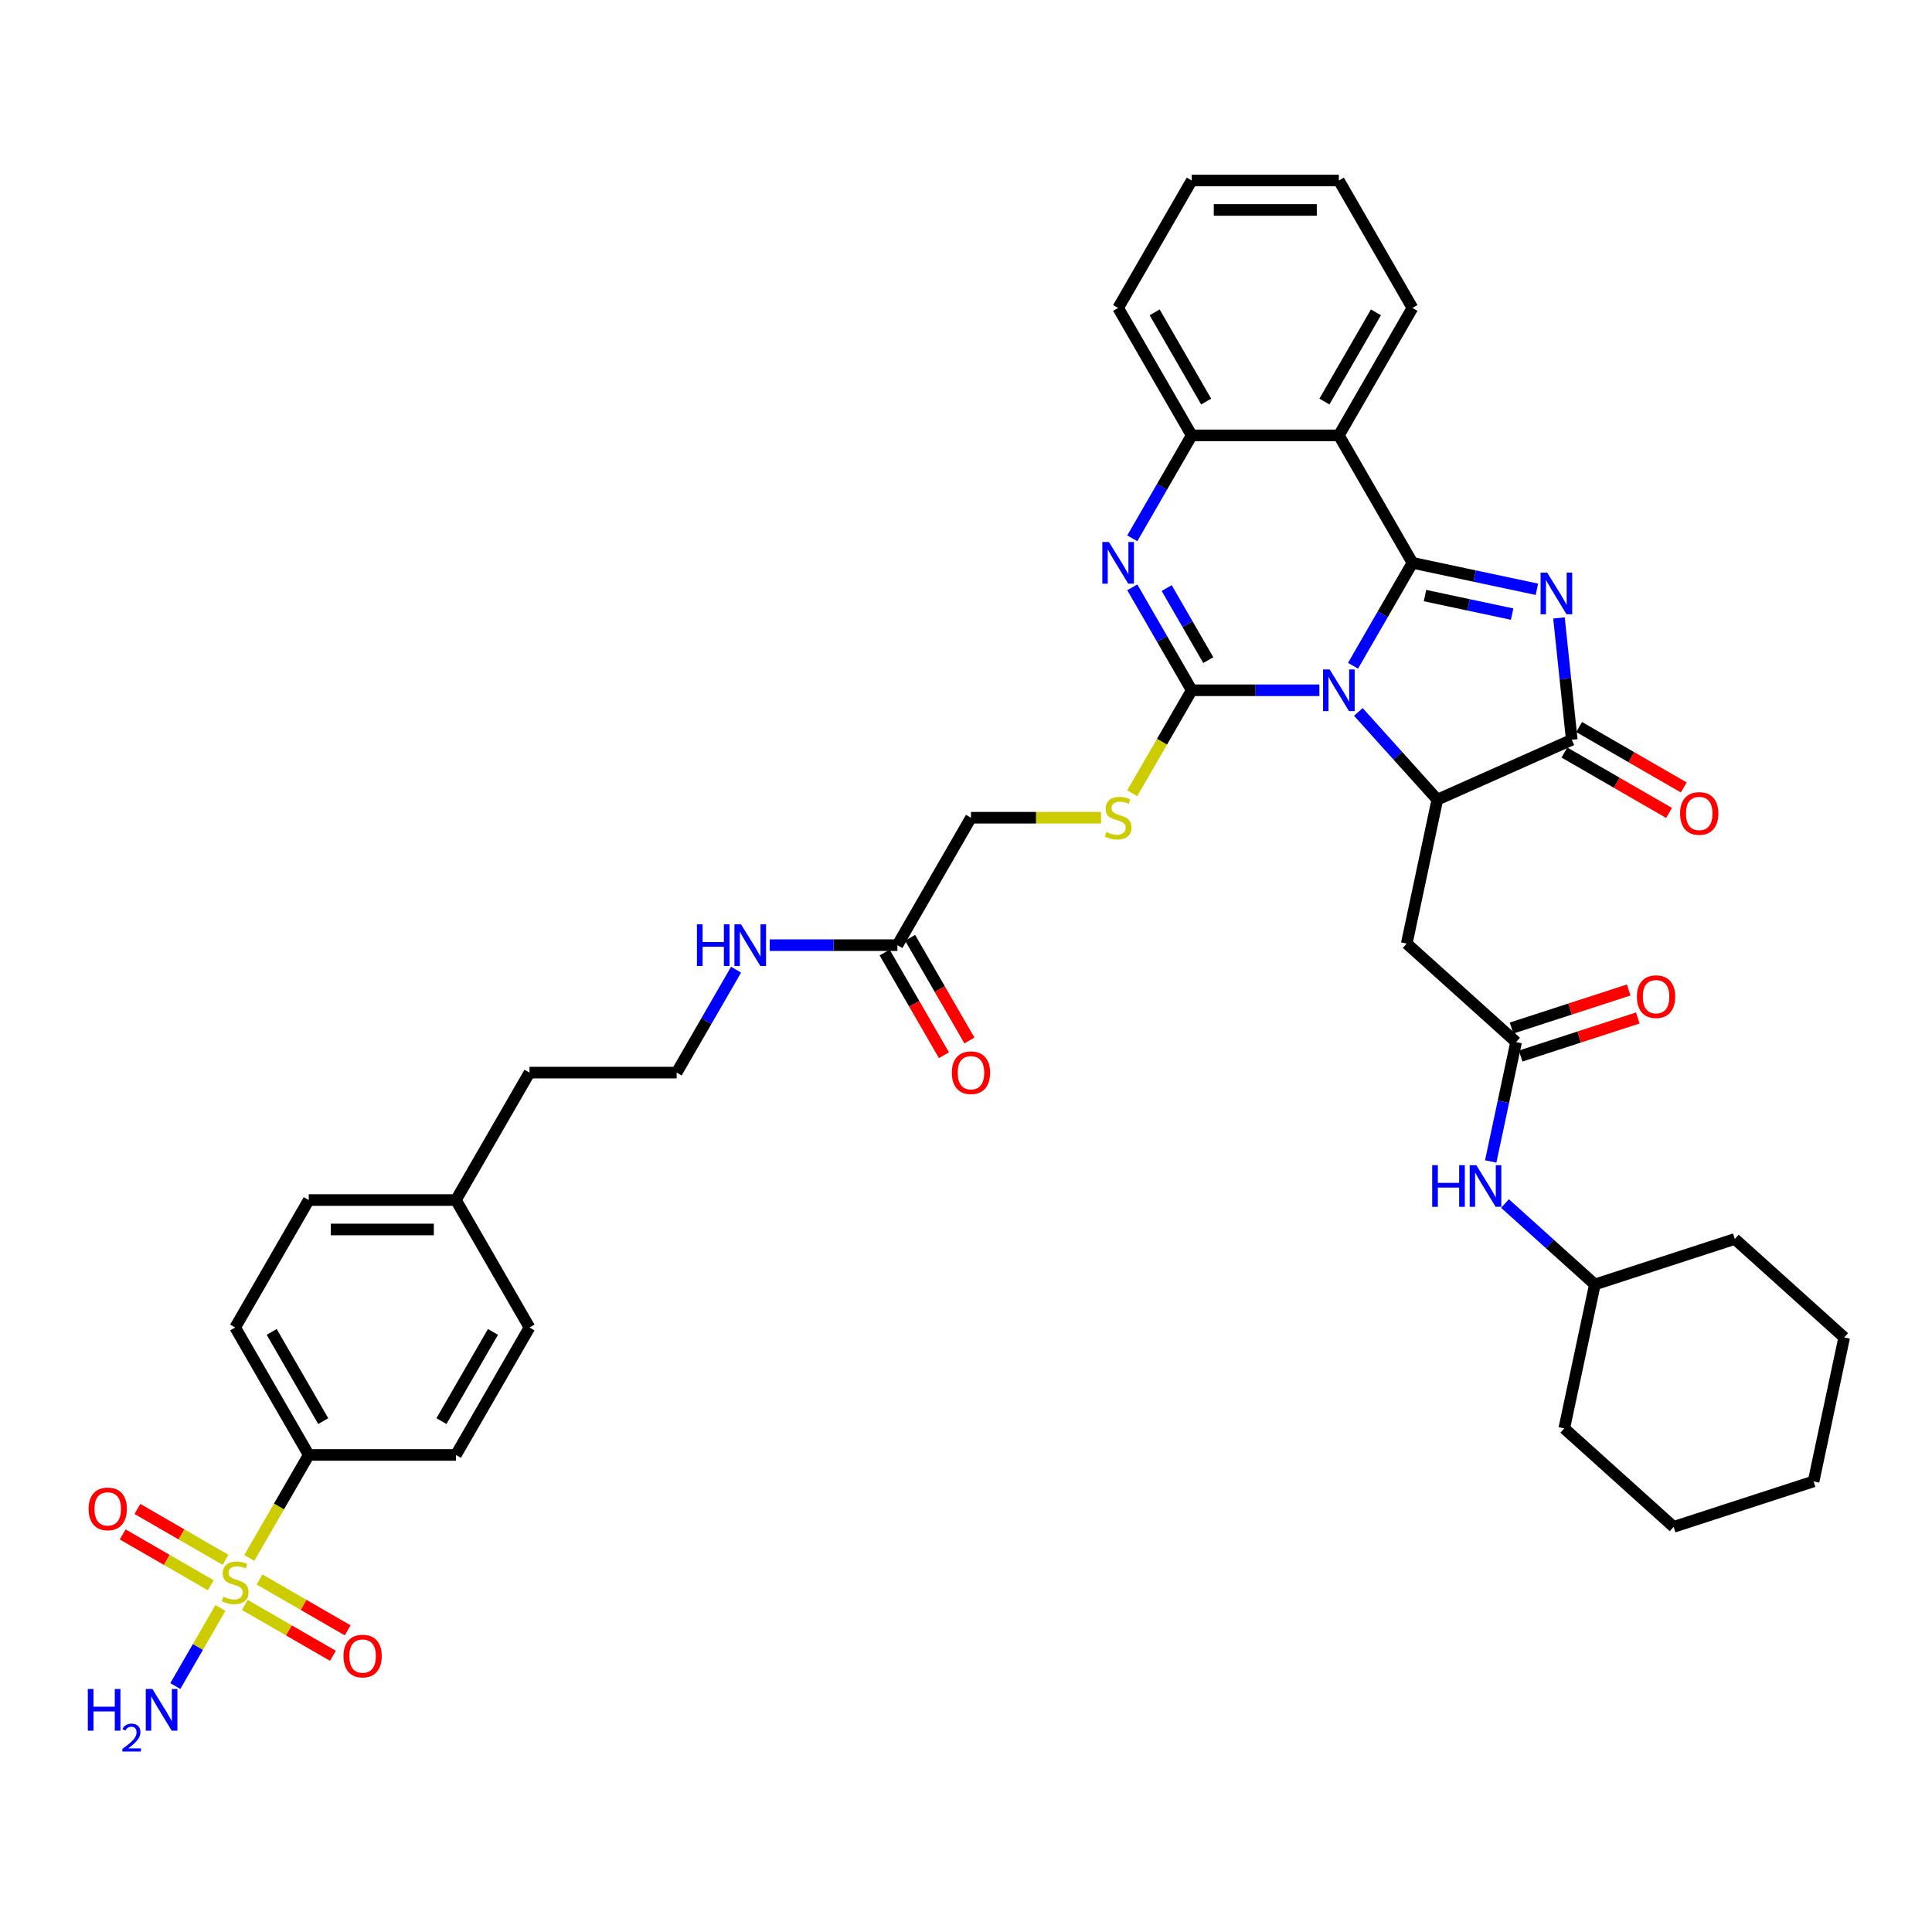 <?xml version='1.0' encoding='iso-8859-1'?>
<svg version='1.1' baseProfile='full'
              xmlns='http://www.w3.org/2000/svg'
                      xmlns:rdkit='http://www.rdkit.org/xml'
                      xmlns:xlink='http://www.w3.org/1999/xlink'
                  xml:space='preserve'
width='1000px' height='1000px' viewBox='0 0 1000 1000'>
<!-- END OF HEADER -->
<rect style='opacity:1.0;fill:#FFFFFF;stroke:none' width='1000' height='1000' x='0' y='0'> </rect>
<path class='bond-0' d='M 700.322,344.595 L 715.701,317.958' style='fill:none;fill-rule:evenodd;stroke:#0000FF;stroke-width:6px;stroke-linecap:butt;stroke-linejoin:miter;stroke-opacity:1' />
<path class='bond-0' d='M 715.701,317.958 L 731.08,291.321' style='fill:none;fill-rule:evenodd;stroke:#000000;stroke-width:6px;stroke-linecap:butt;stroke-linejoin:miter;stroke-opacity:1' />
<path class='bond-1' d='M 682.91,357.285 L 649.868,357.285' style='fill:none;fill-rule:evenodd;stroke:#0000FF;stroke-width:6px;stroke-linecap:butt;stroke-linejoin:miter;stroke-opacity:1' />
<path class='bond-1' d='M 649.868,357.285 L 616.826,357.285' style='fill:none;fill-rule:evenodd;stroke:#000000;stroke-width:6px;stroke-linecap:butt;stroke-linejoin:miter;stroke-opacity:1' />
<path class='bond-3' d='M 703.08,368.486 L 723.521,391.188' style='fill:none;fill-rule:evenodd;stroke:#0000FF;stroke-width:6px;stroke-linecap:butt;stroke-linejoin:miter;stroke-opacity:1' />
<path class='bond-3' d='M 723.521,391.188 L 743.962,413.89' style='fill:none;fill-rule:evenodd;stroke:#000000;stroke-width:6px;stroke-linecap:butt;stroke-linejoin:miter;stroke-opacity:1' />
<path class='bond-2' d='M 731.08,291.321 L 763.29,298.167' style='fill:none;fill-rule:evenodd;stroke:#000000;stroke-width:6px;stroke-linecap:butt;stroke-linejoin:miter;stroke-opacity:1' />
<path class='bond-2' d='M 763.29,298.167 L 795.5,305.014' style='fill:none;fill-rule:evenodd;stroke:#0000FF;stroke-width:6px;stroke-linecap:butt;stroke-linejoin:miter;stroke-opacity:1' />
<path class='bond-2' d='M 737.576,308.276 L 760.123,313.068' style='fill:none;fill-rule:evenodd;stroke:#000000;stroke-width:6px;stroke-linecap:butt;stroke-linejoin:miter;stroke-opacity:1' />
<path class='bond-2' d='M 760.123,313.068 L 782.67,317.861' style='fill:none;fill-rule:evenodd;stroke:#0000FF;stroke-width:6px;stroke-linecap:butt;stroke-linejoin:miter;stroke-opacity:1' />
<path class='bond-7' d='M 731.08,291.321 L 692.995,225.356' style='fill:none;fill-rule:evenodd;stroke:#000000;stroke-width:6px;stroke-linecap:butt;stroke-linejoin:miter;stroke-opacity:1' />
<path class='bond-4' d='M 616.826,357.285 L 601.447,330.648' style='fill:none;fill-rule:evenodd;stroke:#000000;stroke-width:6px;stroke-linecap:butt;stroke-linejoin:miter;stroke-opacity:1' />
<path class='bond-4' d='M 601.447,330.648 L 586.068,304.01' style='fill:none;fill-rule:evenodd;stroke:#0000FF;stroke-width:6px;stroke-linecap:butt;stroke-linejoin:miter;stroke-opacity:1' />
<path class='bond-4' d='M 625.405,341.677 L 614.64,323.031' style='fill:none;fill-rule:evenodd;stroke:#000000;stroke-width:6px;stroke-linecap:butt;stroke-linejoin:miter;stroke-opacity:1' />
<path class='bond-4' d='M 614.64,323.031 L 603.874,304.385' style='fill:none;fill-rule:evenodd;stroke:#0000FF;stroke-width:6px;stroke-linecap:butt;stroke-linejoin:miter;stroke-opacity:1' />
<path class='bond-11' d='M 616.826,357.285 L 601.438,383.938' style='fill:none;fill-rule:evenodd;stroke:#000000;stroke-width:6px;stroke-linecap:butt;stroke-linejoin:miter;stroke-opacity:1' />
<path class='bond-11' d='M 601.438,383.938 L 586.05,410.59' style='fill:none;fill-rule:evenodd;stroke:#CCCC00;stroke-width:6px;stroke-linecap:butt;stroke-linejoin:miter;stroke-opacity:1' />
<path class='bond-40' d='M 806.919,319.847 L 810.233,351.378' style='fill:none;fill-rule:evenodd;stroke:#0000FF;stroke-width:6px;stroke-linecap:butt;stroke-linejoin:miter;stroke-opacity:1' />
<path class='bond-40' d='M 810.233,351.378 L 813.547,382.909' style='fill:none;fill-rule:evenodd;stroke:#000000;stroke-width:6px;stroke-linecap:butt;stroke-linejoin:miter;stroke-opacity:1' />
<path class='bond-6' d='M 743.962,413.89 L 813.547,382.909' style='fill:none;fill-rule:evenodd;stroke:#000000;stroke-width:6px;stroke-linecap:butt;stroke-linejoin:miter;stroke-opacity:1' />
<path class='bond-9' d='M 743.962,413.89 L 728.126,488.395' style='fill:none;fill-rule:evenodd;stroke:#000000;stroke-width:6px;stroke-linecap:butt;stroke-linejoin:miter;stroke-opacity:1' />
<path class='bond-8' d='M 586.068,278.631 L 601.447,251.993' style='fill:none;fill-rule:evenodd;stroke:#0000FF;stroke-width:6px;stroke-linecap:butt;stroke-linejoin:miter;stroke-opacity:1' />
<path class='bond-8' d='M 601.447,251.993 L 616.826,225.356' style='fill:none;fill-rule:evenodd;stroke:#000000;stroke-width:6px;stroke-linecap:butt;stroke-linejoin:miter;stroke-opacity:1' />
<path class='bond-5' d='M 129.034,806.378 L 144.422,779.725' style='fill:none;fill-rule:evenodd;stroke:#CCCC00;stroke-width:6px;stroke-linecap:butt;stroke-linejoin:miter;stroke-opacity:1' />
<path class='bond-5' d='M 144.422,779.725 L 159.81,753.073' style='fill:none;fill-rule:evenodd;stroke:#000000;stroke-width:6px;stroke-linecap:butt;stroke-linejoin:miter;stroke-opacity:1' />
<path class='bond-13' d='M 116.713,807.348 L 93.917,794.187' style='fill:none;fill-rule:evenodd;stroke:#CCCC00;stroke-width:6px;stroke-linecap:butt;stroke-linejoin:miter;stroke-opacity:1' />
<path class='bond-13' d='M 93.917,794.187 L 71.121,781.026' style='fill:none;fill-rule:evenodd;stroke:#FF0000;stroke-width:6px;stroke-linecap:butt;stroke-linejoin:miter;stroke-opacity:1' />
<path class='bond-13' d='M 109.096,820.541 L 86.3,807.38' style='fill:none;fill-rule:evenodd;stroke:#CCCC00;stroke-width:6px;stroke-linecap:butt;stroke-linejoin:miter;stroke-opacity:1' />
<path class='bond-13' d='M 86.3,807.38 L 63.504,794.219' style='fill:none;fill-rule:evenodd;stroke:#FF0000;stroke-width:6px;stroke-linecap:butt;stroke-linejoin:miter;stroke-opacity:1' />
<path class='bond-14' d='M 126.737,830.726 L 149.533,843.888' style='fill:none;fill-rule:evenodd;stroke:#CCCC00;stroke-width:6px;stroke-linecap:butt;stroke-linejoin:miter;stroke-opacity:1' />
<path class='bond-14' d='M 149.533,843.888 L 172.33,857.049' style='fill:none;fill-rule:evenodd;stroke:#FF0000;stroke-width:6px;stroke-linecap:butt;stroke-linejoin:miter;stroke-opacity:1' />
<path class='bond-14' d='M 134.354,817.533 L 157.15,830.695' style='fill:none;fill-rule:evenodd;stroke:#CCCC00;stroke-width:6px;stroke-linecap:butt;stroke-linejoin:miter;stroke-opacity:1' />
<path class='bond-14' d='M 157.15,830.695 L 179.946,843.856' style='fill:none;fill-rule:evenodd;stroke:#FF0000;stroke-width:6px;stroke-linecap:butt;stroke-linejoin:miter;stroke-opacity:1' />
<path class='bond-18' d='M 114.082,832.276 L 102.414,852.485' style='fill:none;fill-rule:evenodd;stroke:#CCCC00;stroke-width:6px;stroke-linecap:butt;stroke-linejoin:miter;stroke-opacity:1' />
<path class='bond-18' d='M 102.414,852.485 L 90.746,872.694' style='fill:none;fill-rule:evenodd;stroke:#0000FF;stroke-width:6px;stroke-linecap:butt;stroke-linejoin:miter;stroke-opacity:1' />
<path class='bond-17' d='M 809.738,389.506 L 836.817,405.14' style='fill:none;fill-rule:evenodd;stroke:#000000;stroke-width:6px;stroke-linecap:butt;stroke-linejoin:miter;stroke-opacity:1' />
<path class='bond-17' d='M 836.817,405.14 L 863.897,420.774' style='fill:none;fill-rule:evenodd;stroke:#FF0000;stroke-width:6px;stroke-linecap:butt;stroke-linejoin:miter;stroke-opacity:1' />
<path class='bond-17' d='M 817.355,376.313 L 844.434,391.947' style='fill:none;fill-rule:evenodd;stroke:#000000;stroke-width:6px;stroke-linecap:butt;stroke-linejoin:miter;stroke-opacity:1' />
<path class='bond-17' d='M 844.434,391.947 L 871.513,407.581' style='fill:none;fill-rule:evenodd;stroke:#FF0000;stroke-width:6px;stroke-linecap:butt;stroke-linejoin:miter;stroke-opacity:1' />
<path class='bond-25' d='M 692.995,225.356 L 731.08,159.391' style='fill:none;fill-rule:evenodd;stroke:#000000;stroke-width:6px;stroke-linecap:butt;stroke-linejoin:miter;stroke-opacity:1' />
<path class='bond-25' d='M 685.515,207.844 L 712.174,161.669' style='fill:none;fill-rule:evenodd;stroke:#000000;stroke-width:6px;stroke-linecap:butt;stroke-linejoin:miter;stroke-opacity:1' />
<path class='bond-41' d='M 692.995,225.356 L 616.826,225.356' style='fill:none;fill-rule:evenodd;stroke:#000000;stroke-width:6px;stroke-linecap:butt;stroke-linejoin:miter;stroke-opacity:1' />
<path class='bond-31' d='M 616.826,225.356 L 578.741,159.391' style='fill:none;fill-rule:evenodd;stroke:#000000;stroke-width:6px;stroke-linecap:butt;stroke-linejoin:miter;stroke-opacity:1' />
<path class='bond-31' d='M 624.306,207.844 L 597.647,161.669' style='fill:none;fill-rule:evenodd;stroke:#000000;stroke-width:6px;stroke-linecap:butt;stroke-linejoin:miter;stroke-opacity:1' />
<path class='bond-10' d='M 728.126,488.395 L 784.731,539.362' style='fill:none;fill-rule:evenodd;stroke:#000000;stroke-width:6px;stroke-linecap:butt;stroke-linejoin:miter;stroke-opacity:1' />
<path class='bond-16' d='M 784.731,539.362 L 778.161,570.27' style='fill:none;fill-rule:evenodd;stroke:#000000;stroke-width:6px;stroke-linecap:butt;stroke-linejoin:miter;stroke-opacity:1' />
<path class='bond-16' d='M 778.161,570.27 L 771.592,601.177' style='fill:none;fill-rule:evenodd;stroke:#0000FF;stroke-width:6px;stroke-linecap:butt;stroke-linejoin:miter;stroke-opacity:1' />
<path class='bond-19' d='M 787.085,546.606 L 817.402,536.756' style='fill:none;fill-rule:evenodd;stroke:#000000;stroke-width:6px;stroke-linecap:butt;stroke-linejoin:miter;stroke-opacity:1' />
<path class='bond-19' d='M 817.402,536.756 L 847.72,526.905' style='fill:none;fill-rule:evenodd;stroke:#FF0000;stroke-width:6px;stroke-linecap:butt;stroke-linejoin:miter;stroke-opacity:1' />
<path class='bond-19' d='M 782.377,532.118 L 812.695,522.267' style='fill:none;fill-rule:evenodd;stroke:#000000;stroke-width:6px;stroke-linecap:butt;stroke-linejoin:miter;stroke-opacity:1' />
<path class='bond-19' d='M 812.695,522.267 L 843.012,512.417' style='fill:none;fill-rule:evenodd;stroke:#FF0000;stroke-width:6px;stroke-linecap:butt;stroke-linejoin:miter;stroke-opacity:1' />
<path class='bond-21' d='M 569.921,423.25 L 536.246,423.25' style='fill:none;fill-rule:evenodd;stroke:#CCCC00;stroke-width:6px;stroke-linecap:butt;stroke-linejoin:miter;stroke-opacity:1' />
<path class='bond-21' d='M 536.246,423.25 L 502.572,423.25' style='fill:none;fill-rule:evenodd;stroke:#000000;stroke-width:6px;stroke-linecap:butt;stroke-linejoin:miter;stroke-opacity:1' />
<path class='bond-12' d='M 159.81,753.073 L 121.725,687.108' style='fill:none;fill-rule:evenodd;stroke:#000000;stroke-width:6px;stroke-linecap:butt;stroke-linejoin:miter;stroke-opacity:1' />
<path class='bond-12' d='M 167.29,735.561 L 140.631,689.386' style='fill:none;fill-rule:evenodd;stroke:#000000;stroke-width:6px;stroke-linecap:butt;stroke-linejoin:miter;stroke-opacity:1' />
<path class='bond-44' d='M 159.81,753.073 L 235.979,753.073' style='fill:none;fill-rule:evenodd;stroke:#000000;stroke-width:6px;stroke-linecap:butt;stroke-linejoin:miter;stroke-opacity:1' />
<path class='bond-15' d='M 464.487,489.214 L 502.572,423.25' style='fill:none;fill-rule:evenodd;stroke:#000000;stroke-width:6px;stroke-linecap:butt;stroke-linejoin:miter;stroke-opacity:1' />
<path class='bond-20' d='M 457.891,493.023 L 473.235,519.599' style='fill:none;fill-rule:evenodd;stroke:#000000;stroke-width:6px;stroke-linecap:butt;stroke-linejoin:miter;stroke-opacity:1' />
<path class='bond-20' d='M 473.235,519.599 L 488.579,546.176' style='fill:none;fill-rule:evenodd;stroke:#FF0000;stroke-width:6px;stroke-linecap:butt;stroke-linejoin:miter;stroke-opacity:1' />
<path class='bond-20' d='M 471.084,485.406 L 486.428,511.982' style='fill:none;fill-rule:evenodd;stroke:#000000;stroke-width:6px;stroke-linecap:butt;stroke-linejoin:miter;stroke-opacity:1' />
<path class='bond-20' d='M 486.428,511.982 L 501.771,538.559' style='fill:none;fill-rule:evenodd;stroke:#FF0000;stroke-width:6px;stroke-linecap:butt;stroke-linejoin:miter;stroke-opacity:1' />
<path class='bond-24' d='M 464.487,489.214 L 431.445,489.214' style='fill:none;fill-rule:evenodd;stroke:#000000;stroke-width:6px;stroke-linecap:butt;stroke-linejoin:miter;stroke-opacity:1' />
<path class='bond-24' d='M 431.445,489.214 L 398.403,489.214' style='fill:none;fill-rule:evenodd;stroke:#0000FF;stroke-width:6px;stroke-linecap:butt;stroke-linejoin:miter;stroke-opacity:1' />
<path class='bond-29' d='M 778.979,622.947 L 802.239,643.891' style='fill:none;fill-rule:evenodd;stroke:#0000FF;stroke-width:6px;stroke-linecap:butt;stroke-linejoin:miter;stroke-opacity:1' />
<path class='bond-29' d='M 802.239,643.891 L 825.499,664.834' style='fill:none;fill-rule:evenodd;stroke:#000000;stroke-width:6px;stroke-linecap:butt;stroke-linejoin:miter;stroke-opacity:1' />
<path class='bond-22' d='M 235.979,753.073 L 274.064,687.108' style='fill:none;fill-rule:evenodd;stroke:#000000;stroke-width:6px;stroke-linecap:butt;stroke-linejoin:miter;stroke-opacity:1' />
<path class='bond-22' d='M 228.499,735.561 L 255.158,689.386' style='fill:none;fill-rule:evenodd;stroke:#000000;stroke-width:6px;stroke-linecap:butt;stroke-linejoin:miter;stroke-opacity:1' />
<path class='bond-23' d='M 121.725,687.108 L 159.81,621.144' style='fill:none;fill-rule:evenodd;stroke:#000000;stroke-width:6px;stroke-linecap:butt;stroke-linejoin:miter;stroke-opacity:1' />
<path class='bond-30' d='M 380.991,501.904 L 365.612,528.542' style='fill:none;fill-rule:evenodd;stroke:#0000FF;stroke-width:6px;stroke-linecap:butt;stroke-linejoin:miter;stroke-opacity:1' />
<path class='bond-30' d='M 365.612,528.542 L 350.233,555.179' style='fill:none;fill-rule:evenodd;stroke:#000000;stroke-width:6px;stroke-linecap:butt;stroke-linejoin:miter;stroke-opacity:1' />
<path class='bond-35' d='M 731.08,159.391 L 692.995,93.427' style='fill:none;fill-rule:evenodd;stroke:#000000;stroke-width:6px;stroke-linecap:butt;stroke-linejoin:miter;stroke-opacity:1' />
<path class='bond-26' d='M 274.064,687.108 L 235.979,621.144' style='fill:none;fill-rule:evenodd;stroke:#000000;stroke-width:6px;stroke-linecap:butt;stroke-linejoin:miter;stroke-opacity:1' />
<path class='bond-27' d='M 159.81,621.144 L 235.979,621.144' style='fill:none;fill-rule:evenodd;stroke:#000000;stroke-width:6px;stroke-linecap:butt;stroke-linejoin:miter;stroke-opacity:1' />
<path class='bond-27' d='M 171.235,636.377 L 224.554,636.377' style='fill:none;fill-rule:evenodd;stroke:#000000;stroke-width:6px;stroke-linecap:butt;stroke-linejoin:miter;stroke-opacity:1' />
<path class='bond-28' d='M 235.979,621.144 L 274.064,555.179' style='fill:none;fill-rule:evenodd;stroke:#000000;stroke-width:6px;stroke-linecap:butt;stroke-linejoin:miter;stroke-opacity:1' />
<path class='bond-33' d='M 825.499,664.834 L 809.663,739.339' style='fill:none;fill-rule:evenodd;stroke:#000000;stroke-width:6px;stroke-linecap:butt;stroke-linejoin:miter;stroke-opacity:1' />
<path class='bond-34' d='M 825.499,664.834 L 897.941,641.297' style='fill:none;fill-rule:evenodd;stroke:#000000;stroke-width:6px;stroke-linecap:butt;stroke-linejoin:miter;stroke-opacity:1' />
<path class='bond-32' d='M 350.233,555.179 L 274.064,555.179' style='fill:none;fill-rule:evenodd;stroke:#000000;stroke-width:6px;stroke-linecap:butt;stroke-linejoin:miter;stroke-opacity:1' />
<path class='bond-36' d='M 578.741,159.391 L 616.826,93.427' style='fill:none;fill-rule:evenodd;stroke:#000000;stroke-width:6px;stroke-linecap:butt;stroke-linejoin:miter;stroke-opacity:1' />
<path class='bond-38' d='M 809.663,739.339 L 866.268,790.306' style='fill:none;fill-rule:evenodd;stroke:#000000;stroke-width:6px;stroke-linecap:butt;stroke-linejoin:miter;stroke-opacity:1' />
<path class='bond-37' d='M 897.941,641.297 L 954.545,692.264' style='fill:none;fill-rule:evenodd;stroke:#000000;stroke-width:6px;stroke-linecap:butt;stroke-linejoin:miter;stroke-opacity:1' />
<path class='bond-42' d='M 692.995,93.427 L 616.826,93.427' style='fill:none;fill-rule:evenodd;stroke:#000000;stroke-width:6px;stroke-linecap:butt;stroke-linejoin:miter;stroke-opacity:1' />
<path class='bond-42' d='M 681.57,108.661 L 628.251,108.661' style='fill:none;fill-rule:evenodd;stroke:#000000;stroke-width:6px;stroke-linecap:butt;stroke-linejoin:miter;stroke-opacity:1' />
<path class='bond-39' d='M 954.545,692.264 L 938.709,766.769' style='fill:none;fill-rule:evenodd;stroke:#000000;stroke-width:6px;stroke-linecap:butt;stroke-linejoin:miter;stroke-opacity:1' />
<path class='bond-43' d='M 866.268,790.306 L 938.709,766.769' style='fill:none;fill-rule:evenodd;stroke:#000000;stroke-width:6px;stroke-linecap:butt;stroke-linejoin:miter;stroke-opacity:1' />
<path  class='atom-0' d='M 688.227 346.5
L 695.296 357.925
Q 695.996 359.052, 697.124 361.094
Q 698.251 363.135, 698.312 363.257
L 698.312 346.5
L 701.176 346.5
L 701.176 368.071
L 698.22 368.071
L 690.634 355.579
Q 689.75 354.117, 688.806 352.441
Q 687.892 350.765, 687.618 350.247
L 687.618 368.071
L 684.815 368.071
L 684.815 346.5
L 688.227 346.5
' fill='#0000FF'/>
<path  class='atom-3' d='M 800.817 296.372
L 807.885 307.797
Q 808.586 308.924, 809.713 310.966
Q 810.84 313.007, 810.901 313.129
L 810.901 296.372
L 813.765 296.372
L 813.765 317.943
L 810.81 317.943
L 803.224 305.451
Q 802.34 303.988, 801.395 302.313
Q 800.481 300.637, 800.207 300.119
L 800.207 317.943
L 797.404 317.943
L 797.404 296.372
L 800.817 296.372
' fill='#0000FF'/>
<path  class='atom-5' d='M 573.973 280.535
L 581.042 291.96
Q 581.742 293.088, 582.87 295.129
Q 583.997 297.17, 584.058 297.292
L 584.058 280.535
L 586.922 280.535
L 586.922 302.106
L 583.966 302.106
L 576.38 289.614
Q 575.496 288.152, 574.552 286.476
Q 573.638 284.801, 573.364 284.283
L 573.364 302.106
L 570.561 302.106
L 570.561 280.535
L 573.973 280.535
' fill='#0000FF'/>
<path  class='atom-6' d='M 115.632 826.441
Q 115.875 826.532, 116.881 826.959
Q 117.886 827.386, 118.983 827.66
Q 120.11 827.904, 121.207 827.904
Q 123.248 827.904, 124.437 826.929
Q 125.625 825.923, 125.625 824.186
Q 125.625 822.998, 125.016 822.267
Q 124.437 821.536, 123.523 821.14
Q 122.609 820.744, 121.085 820.287
Q 119.166 819.708, 118.008 819.159
Q 116.881 818.611, 116.058 817.453
Q 115.266 816.295, 115.266 814.345
Q 115.266 811.634, 117.094 809.958
Q 118.952 808.282, 122.609 808.282
Q 125.107 808.282, 127.94 809.471
L 127.24 811.817
Q 124.65 810.75, 122.7 810.75
Q 120.598 810.75, 119.44 811.634
Q 118.282 812.487, 118.313 813.98
Q 118.313 815.138, 118.892 815.838
Q 119.501 816.539, 120.354 816.935
Q 121.238 817.331, 122.7 817.788
Q 124.65 818.398, 125.808 819.007
Q 126.966 819.616, 127.788 820.865
Q 128.641 822.084, 128.641 824.186
Q 128.641 827.172, 126.63 828.787
Q 124.65 830.371, 121.329 830.371
Q 119.41 830.371, 117.947 829.945
Q 116.515 829.549, 114.809 828.848
L 115.632 826.441
' fill='#CCCC00'/>
<path  class='atom-12' d='M 572.648 430.653
Q 572.891 430.745, 573.897 431.171
Q 574.902 431.598, 575.999 431.872
Q 577.126 432.116, 578.223 432.116
Q 580.265 432.116, 581.453 431.141
Q 582.641 430.136, 582.641 428.399
Q 582.641 427.211, 582.032 426.479
Q 581.453 425.748, 580.539 425.352
Q 579.625 424.956, 578.101 424.499
Q 576.182 423.92, 575.024 423.372
Q 573.897 422.823, 573.074 421.665
Q 572.282 420.508, 572.282 418.558
Q 572.282 415.846, 574.11 414.17
Q 575.969 412.495, 579.625 412.495
Q 582.123 412.495, 584.957 413.683
L 584.256 416.029
Q 581.666 414.963, 579.716 414.963
Q 577.614 414.963, 576.456 415.846
Q 575.298 416.699, 575.329 418.192
Q 575.329 419.35, 575.908 420.051
Q 576.517 420.751, 577.37 421.148
Q 578.254 421.544, 579.716 422.001
Q 581.666 422.61, 582.824 423.219
Q 583.982 423.829, 584.804 425.078
Q 585.657 426.297, 585.657 428.399
Q 585.657 431.385, 583.647 432.999
Q 581.666 434.584, 578.345 434.584
Q 576.426 434.584, 574.963 434.157
Q 573.531 433.761, 571.825 433.06
L 572.648 430.653
' fill='#CCCC00'/>
<path  class='atom-14' d='M 45.858 781.014
Q 45.858 775.834, 48.418 772.94
Q 50.977 770.045, 55.761 770.045
Q 60.544 770.045, 63.103 772.94
Q 65.662 775.834, 65.662 781.014
Q 65.662 786.254, 63.073 789.24
Q 60.483 792.195, 55.761 792.195
Q 51.008 792.195, 48.418 789.24
Q 45.858 786.285, 45.858 781.014
M 55.761 789.758
Q 59.051 789.758, 60.818 787.564
Q 62.616 785.34, 62.616 781.014
Q 62.616 776.779, 60.818 774.646
Q 59.051 772.483, 55.761 772.483
Q 52.47 772.483, 50.672 774.615
Q 48.905 776.748, 48.905 781.014
Q 48.905 785.371, 50.672 787.564
Q 52.47 789.758, 55.761 789.758
' fill='#FF0000'/>
<path  class='atom-15' d='M 177.788 857.183
Q 177.788 852.004, 180.347 849.109
Q 182.906 846.215, 187.69 846.215
Q 192.473 846.215, 195.032 849.109
Q 197.592 852.004, 197.592 857.183
Q 197.592 862.423, 195.002 865.409
Q 192.412 868.365, 187.69 868.365
Q 182.937 868.365, 180.347 865.409
Q 177.788 862.454, 177.788 857.183
M 187.69 865.927
Q 190.98 865.927, 192.747 863.734
Q 194.545 861.509, 194.545 857.183
Q 194.545 852.948, 192.747 850.815
Q 190.98 848.652, 187.69 848.652
Q 184.399 848.652, 182.602 850.785
Q 180.834 852.918, 180.834 857.183
Q 180.834 861.54, 182.602 863.734
Q 184.399 865.927, 187.69 865.927
' fill='#FF0000'/>
<path  class='atom-17' d='M 741.306 603.082
L 744.231 603.082
L 744.231 612.252
L 755.26 612.252
L 755.26 603.082
L 758.185 603.082
L 758.185 624.653
L 755.26 624.653
L 755.26 614.69
L 744.231 614.69
L 744.231 624.653
L 741.306 624.653
L 741.306 603.082
' fill='#0000FF'/>
<path  class='atom-17' d='M 764.126 603.082
L 771.195 614.507
Q 771.895 615.634, 773.023 617.676
Q 774.15 619.717, 774.211 619.839
L 774.211 603.082
L 777.075 603.082
L 777.075 624.653
L 774.12 624.653
L 766.533 612.161
Q 765.65 610.698, 764.705 609.023
Q 763.791 607.347, 763.517 606.829
L 763.517 624.653
L 760.714 624.653
L 760.714 603.082
L 764.126 603.082
' fill='#0000FF'/>
<path  class='atom-18' d='M 869.609 421.055
Q 869.609 415.875, 872.169 412.981
Q 874.728 410.086, 879.511 410.086
Q 884.295 410.086, 886.854 412.981
Q 889.413 415.875, 889.413 421.055
Q 889.413 426.295, 886.824 429.281
Q 884.234 432.236, 879.511 432.236
Q 874.758 432.236, 872.169 429.281
Q 869.609 426.326, 869.609 421.055
M 879.511 429.799
Q 882.802 429.799, 884.569 427.605
Q 886.367 425.381, 886.367 421.055
Q 886.367 416.82, 884.569 414.687
Q 882.802 412.524, 879.511 412.524
Q 876.221 412.524, 874.423 414.657
Q 872.656 416.789, 872.656 421.055
Q 872.656 425.412, 874.423 427.605
Q 876.221 429.799, 879.511 429.799
' fill='#FF0000'/>
<path  class='atom-19' d='M 45.455 874.216
L 48.379 874.216
L 48.379 883.387
L 59.409 883.387
L 59.409 874.216
L 62.334 874.216
L 62.334 895.788
L 59.409 895.788
L 59.409 885.825
L 48.379 885.825
L 48.379 895.788
L 45.455 895.788
L 45.455 874.216
' fill='#0000FF'/>
<path  class='atom-19' d='M 63.379 895.031
Q 63.902 893.683, 65.149 892.939
Q 66.396 892.175, 68.125 892.175
Q 70.277 892.175, 71.483 893.342
Q 72.69 894.508, 72.69 896.579
Q 72.69 898.691, 71.121 900.661
Q 69.573 902.632, 66.355 904.964
L 72.931 904.964
L 72.931 906.573
L 63.339 906.573
L 63.339 905.226
Q 65.993 903.336, 67.562 901.928
Q 69.15 900.52, 69.915 899.254
Q 70.679 897.987, 70.679 896.68
Q 70.679 895.312, 69.995 894.548
Q 69.311 893.784, 68.125 893.784
Q 66.979 893.784, 66.215 894.247
Q 65.451 894.709, 64.908 895.735
L 63.379 895.031
' fill='#0000FF'/>
<path  class='atom-19' d='M 78.872 874.216
L 85.941 885.642
Q 86.641 886.769, 87.769 888.81
Q 88.896 890.852, 88.957 890.974
L 88.957 874.216
L 91.821 874.216
L 91.821 895.788
L 88.866 895.788
L 81.279 883.296
Q 80.396 881.833, 79.451 880.158
Q 78.537 878.482, 78.263 877.964
L 78.263 895.788
L 75.46 895.788
L 75.46 874.216
L 78.872 874.216
' fill='#0000FF'/>
<path  class='atom-20' d='M 847.27 515.886
Q 847.27 510.706, 849.829 507.812
Q 852.389 504.917, 857.172 504.917
Q 861.956 504.917, 864.515 507.812
Q 867.074 510.706, 867.074 515.886
Q 867.074 521.126, 864.484 524.112
Q 861.895 527.067, 857.172 527.067
Q 852.419 527.067, 849.829 524.112
Q 847.27 521.156, 847.27 515.886
M 857.172 524.63
Q 860.463 524.63, 862.23 522.436
Q 864.027 520.212, 864.027 515.886
Q 864.027 511.651, 862.23 509.518
Q 860.463 507.355, 857.172 507.355
Q 853.882 507.355, 852.084 509.487
Q 850.317 511.62, 850.317 515.886
Q 850.317 520.242, 852.084 522.436
Q 853.882 524.63, 857.172 524.63
' fill='#FF0000'/>
<path  class='atom-21' d='M 492.67 555.24
Q 492.67 550.06, 495.229 547.166
Q 497.788 544.272, 502.572 544.272
Q 507.355 544.272, 509.915 547.166
Q 512.474 550.06, 512.474 555.24
Q 512.474 560.48, 509.884 563.466
Q 507.294 566.422, 502.572 566.422
Q 497.819 566.422, 495.229 563.466
Q 492.67 560.511, 492.67 555.24
M 502.572 563.984
Q 505.862 563.984, 507.629 561.791
Q 509.427 559.566, 509.427 555.24
Q 509.427 551.005, 507.629 548.872
Q 505.862 546.709, 502.572 546.709
Q 499.281 546.709, 497.484 548.842
Q 495.717 550.974, 495.717 555.24
Q 495.717 559.597, 497.484 561.791
Q 499.281 563.984, 502.572 563.984
' fill='#FF0000'/>
<path  class='atom-25' d='M 360.729 478.429
L 363.654 478.429
L 363.654 487.6
L 374.683 487.6
L 374.683 478.429
L 377.608 478.429
L 377.608 500
L 374.683 500
L 374.683 490.037
L 363.654 490.037
L 363.654 500
L 360.729 500
L 360.729 478.429
' fill='#0000FF'/>
<path  class='atom-25' d='M 383.55 478.429
L 390.618 489.854
Q 391.319 490.982, 392.446 493.023
Q 393.573 495.064, 393.634 495.186
L 393.634 478.429
L 396.498 478.429
L 396.498 500
L 393.543 500
L 385.957 487.508
Q 385.073 486.046, 384.128 484.37
Q 383.214 482.694, 382.94 482.176
L 382.94 500
L 380.137 500
L 380.137 478.429
L 383.55 478.429
' fill='#0000FF'/>
</svg>

